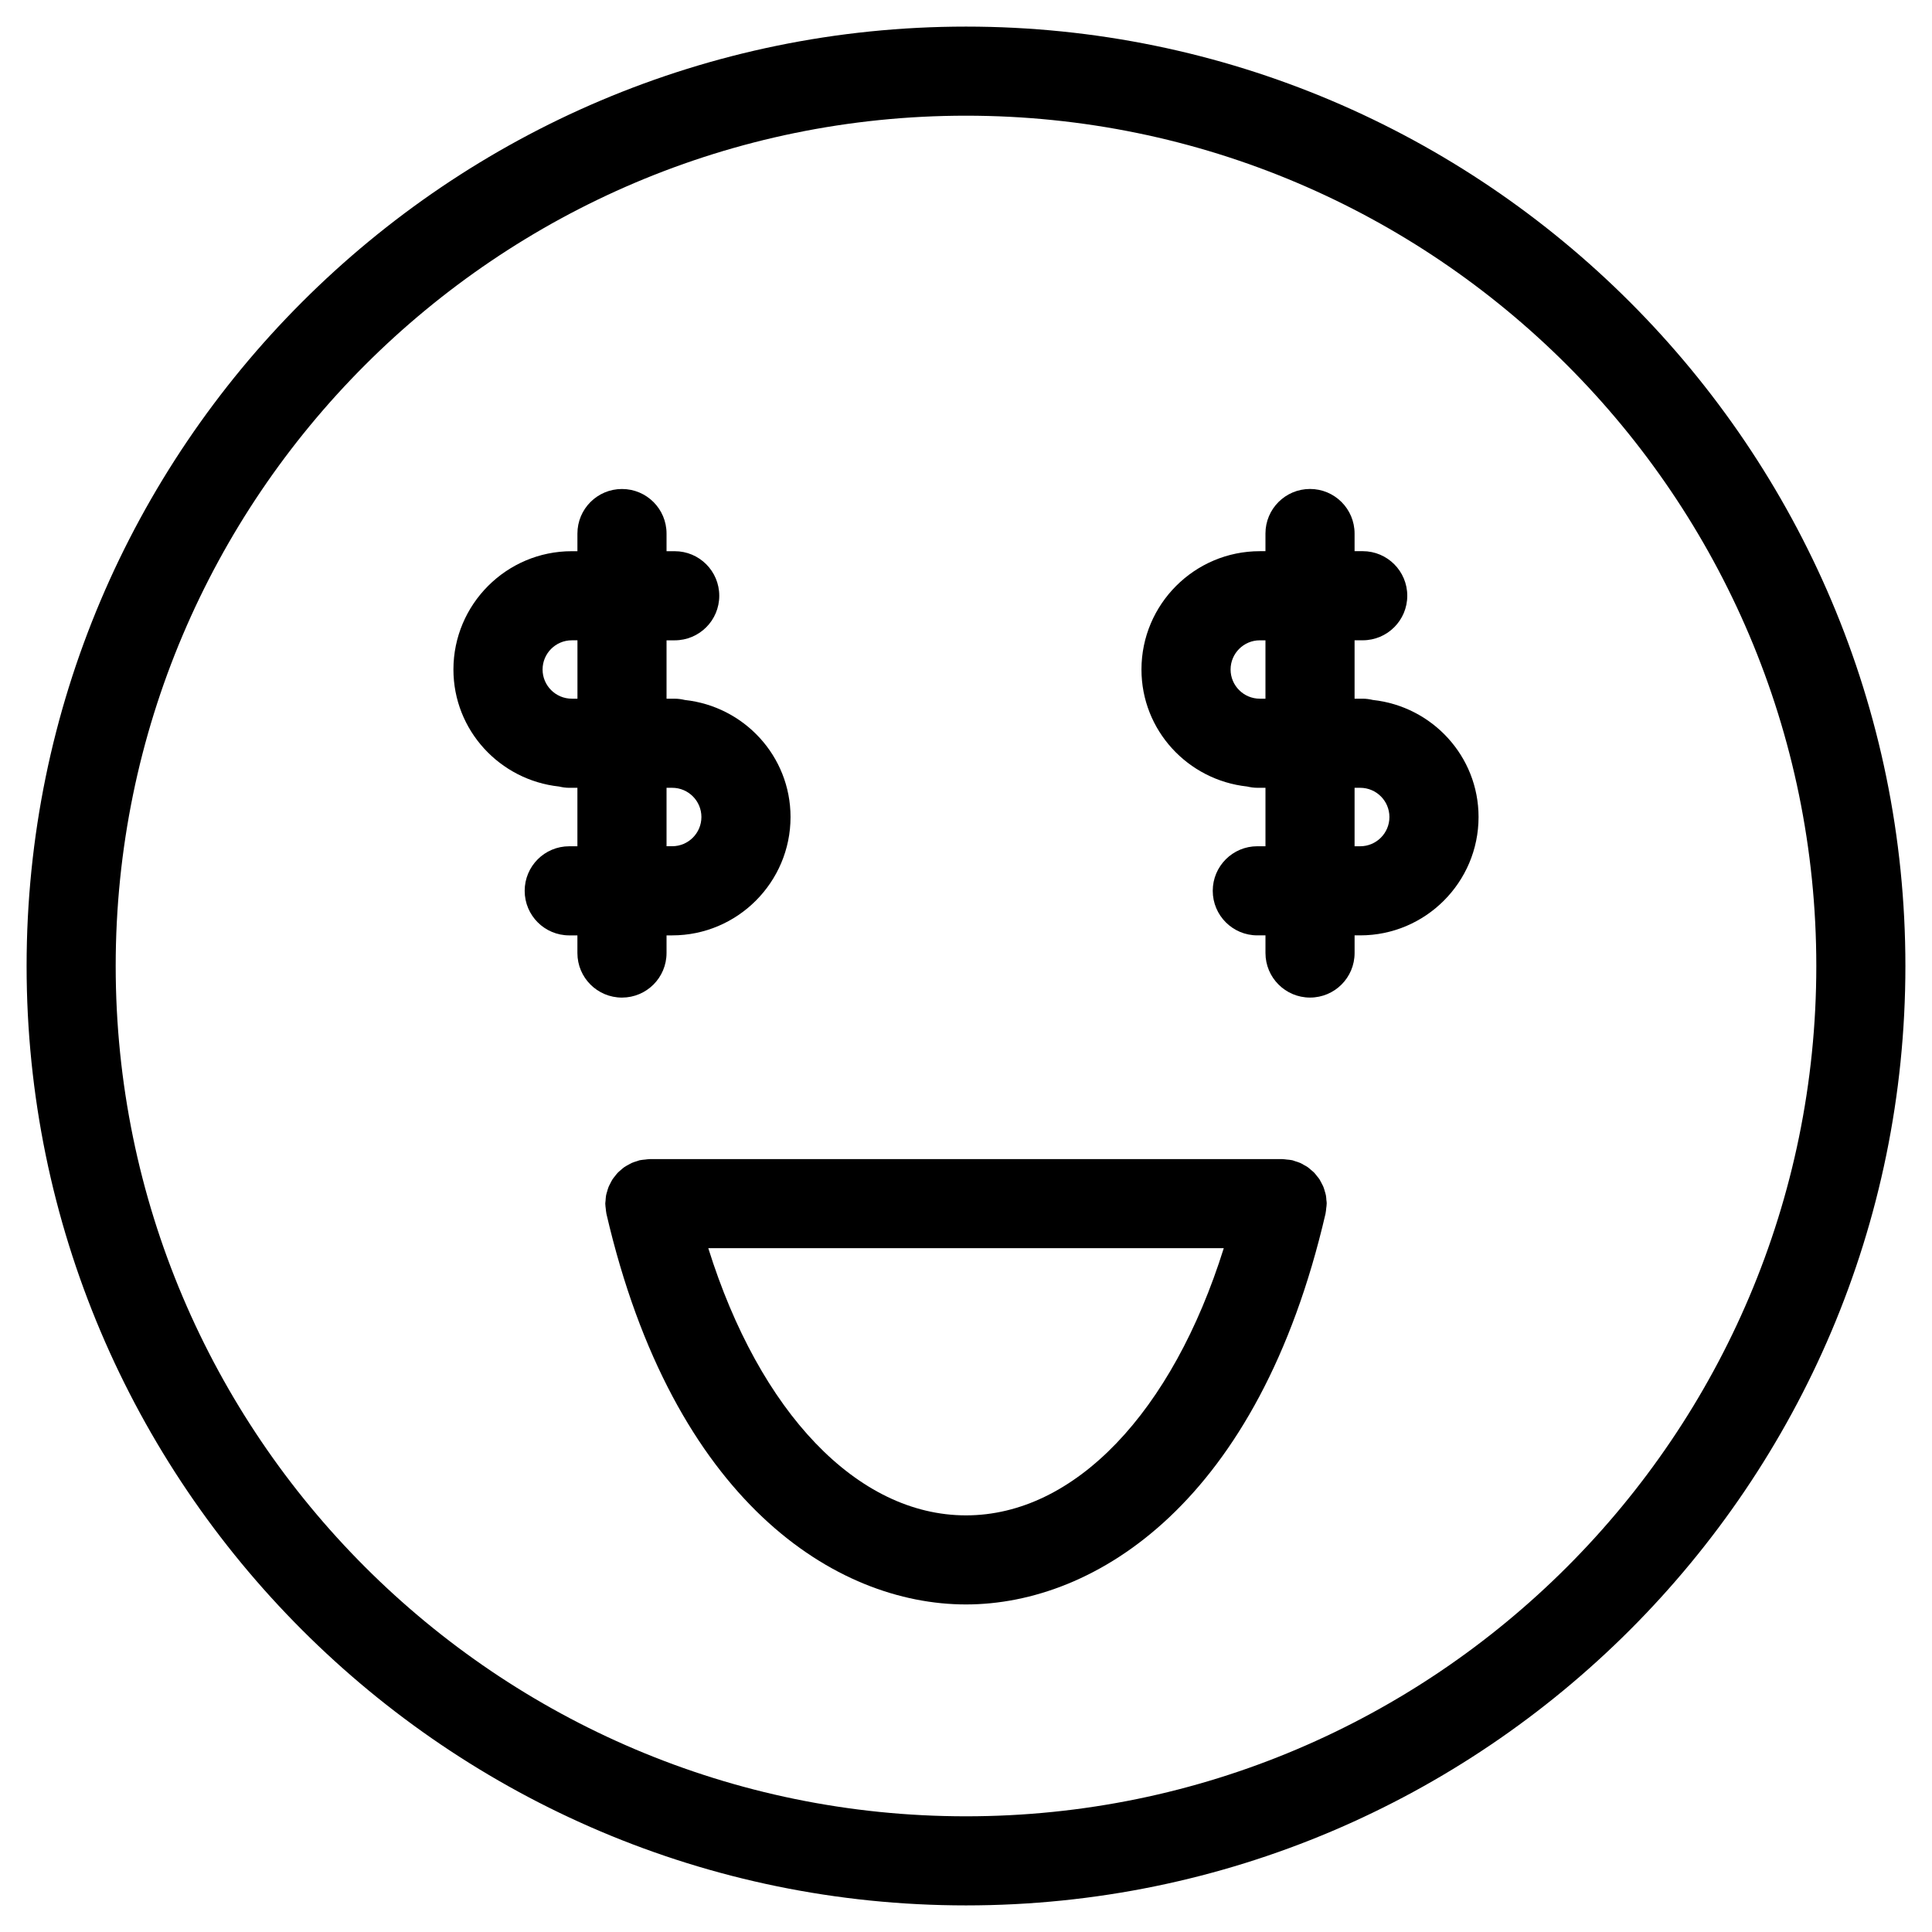 <?xml version="1.0" encoding="UTF-8"?>
<!-- Uploaded to: SVG Repo, www.svgrepo.com, Generator: SVG Repo Mixer Tools -->
<svg fill="#000000" width="800px" height="800px" version="1.1" viewBox="144 144 512 512" xmlns="http://www.w3.org/2000/svg">
 <g>
  <path d="m400 151.05c-137.27 0-248.95 111.68-248.95 248.95s111.68 248.95 248.95 248.95 248.95-111.68 248.95-248.95-111.68-248.95-248.95-248.95zm0 474.29c-124.25 0-225.34-101.09-225.34-225.34 0-124.25 101.09-225.34 225.34-225.34s225.34 101.09 225.34 225.34c0 124.25-101.09 225.34-225.34 225.34z"/>
  <path d="m320.64 396.56v-4.676h1.504c17.285 0 31.355-14.074 31.355-31.363 0-16.137-12.305-29.316-27.992-31.016-0.867-0.203-1.77-0.34-2.699-0.34l-0.664 0.004h-1.504v-15.477h2.164c6.527 0 11.809-5.281 11.809-11.809 0-6.527-5.281-11.809-11.809-11.809h-2.164v-4.676c0-6.527-5.281-11.809-11.809-11.809-6.527 0-11.809 5.281-11.809 11.809v4.676h-1.504c-17.285 0-31.355 14.066-31.355 31.355 0 16.129 12.305 29.309 27.992 31.008 0.867 0.203 1.77 0.34 2.699 0.34h2.164v15.492h-2.164c-6.527 0-11.809 5.281-11.809 11.809s5.281 11.809 11.809 11.809h2.164v4.676c0 6.527 5.281 11.809 11.809 11.809 6.531-0.004 11.812-5.293 11.812-11.812zm-25.113-67.402c-4.266 0-7.738-3.473-7.738-7.731 0-4.266 3.473-7.738 7.738-7.738h1.504v15.477l-1.504 0.004zm25.113 23.617h1.504c4.266 0 7.738 3.473 7.738 7.738 0 4.273-3.473 7.746-7.738 7.746h-1.504z"/>
  <path d="m507.84 329.5c-0.875-0.203-1.777-0.34-2.707-0.34h-2.156v-15.477h2.156c6.519 0 11.809-5.281 11.809-11.809s-5.289-11.809-11.809-11.809h-2.156v-4.676c0-6.527-5.289-11.809-11.809-11.809-6.519 0-11.809 5.281-11.809 11.809v4.676l-1.504 0.004c-17.285 0-31.355 14.066-31.355 31.355 0 16.137 12.305 29.309 28 31.008 0.867 0.203 1.77 0.34 2.699 0.34h2.164v15.492h-2.164c-6.519 0-11.809 5.281-11.809 11.809 0 6.527 5.289 11.809 11.809 11.809h2.164v4.676c0 6.527 5.289 11.809 11.809 11.809s11.809-5.281 11.809-11.809v-4.676h1.496c17.285 0 31.355-14.074 31.355-31.363 0.004-16.133-12.301-29.312-27.992-31.02zm-29.984-0.34c-4.266 0-7.738-3.473-7.738-7.731 0-4.266 3.473-7.738 7.738-7.738h1.504v15.477l-1.504 0.004zm26.617 39.109h-1.496v-15.492h1.496c4.266 0 7.738 3.473 7.738 7.738 0.008 4.273-3.473 7.754-7.738 7.754z"/>
  <path d="m495.51 462.1c-0.031-0.449-0.047-0.891-0.133-1.332-0.07-0.363-0.188-0.707-0.293-1.07-0.117-0.379-0.203-0.762-0.355-1.125-0.141-0.355-0.332-0.684-0.504-1.023-0.172-0.34-0.34-0.676-0.535-1-0.195-0.309-0.441-0.574-0.668-0.859-0.242-0.316-0.48-0.629-0.754-0.922-0.242-0.25-0.52-0.465-0.789-0.691-0.309-0.27-0.605-0.535-0.938-0.781-0.324-0.219-0.668-0.402-1.016-0.582-0.316-0.18-0.621-0.387-0.969-0.527-0.434-0.188-0.898-0.324-1.355-0.465-0.25-0.078-0.488-0.188-0.746-0.25-0.039-0.008-0.078-0.008-0.117-0.016-0.434-0.094-0.883-0.125-1.332-0.164-0.363-0.039-0.715-0.102-1.07-0.109-0.055 0-0.102-0.016-0.156-0.016h-167.58c-0.047 0-0.102 0.016-0.148 0.016-0.355 0.008-0.707 0.07-1.062 0.109-0.449 0.047-0.906 0.078-1.34 0.164-0.039 0.008-0.078 0.008-0.117 0.016-0.262 0.062-0.48 0.172-0.73 0.242-0.465 0.148-0.938 0.277-1.371 0.473-0.332 0.148-0.637 0.34-0.953 0.512-0.348 0.188-0.707 0.379-1.031 0.598-0.332 0.227-0.613 0.496-0.914 0.754-0.277 0.234-0.559 0.465-0.812 0.723-0.277 0.277-0.496 0.59-0.738 0.898-0.227 0.285-0.473 0.566-0.676 0.883-0.203 0.316-0.363 0.652-0.535 0.992s-0.363 0.66-0.504 1.023c-0.156 0.371-0.25 0.762-0.363 1.148-0.102 0.348-0.211 0.676-0.285 1.031-0.086 0.465-0.109 0.938-0.141 1.41-0.016 0.27-0.078 0.527-0.078 0.812 0 0.047 0.008 0.086 0.008 0.125 0.008 0.418 0.078 0.828 0.125 1.25 0.047 0.387 0.062 0.781 0.148 1.148 0.008 0.047 0.008 0.094 0.016 0.141 17.695 76.359 60.836 103.56 95.289 103.56 34.465 0 77.594-27.215 95.289-103.56 0.008-0.039 0.008-0.078 0.016-0.125 0.094-0.418 0.117-0.852 0.164-1.281 0.047-0.371 0.117-0.746 0.117-1.125 0-0.047 0.016-0.094 0.016-0.141 0.02-0.289-0.051-0.574-0.074-0.863zm-95.512 83.488c-28.82 0-54.703-27.363-68.297-70.809h136.61c-13.609 43.453-39.504 70.809-68.312 70.809z"/>
 </g>
</svg>